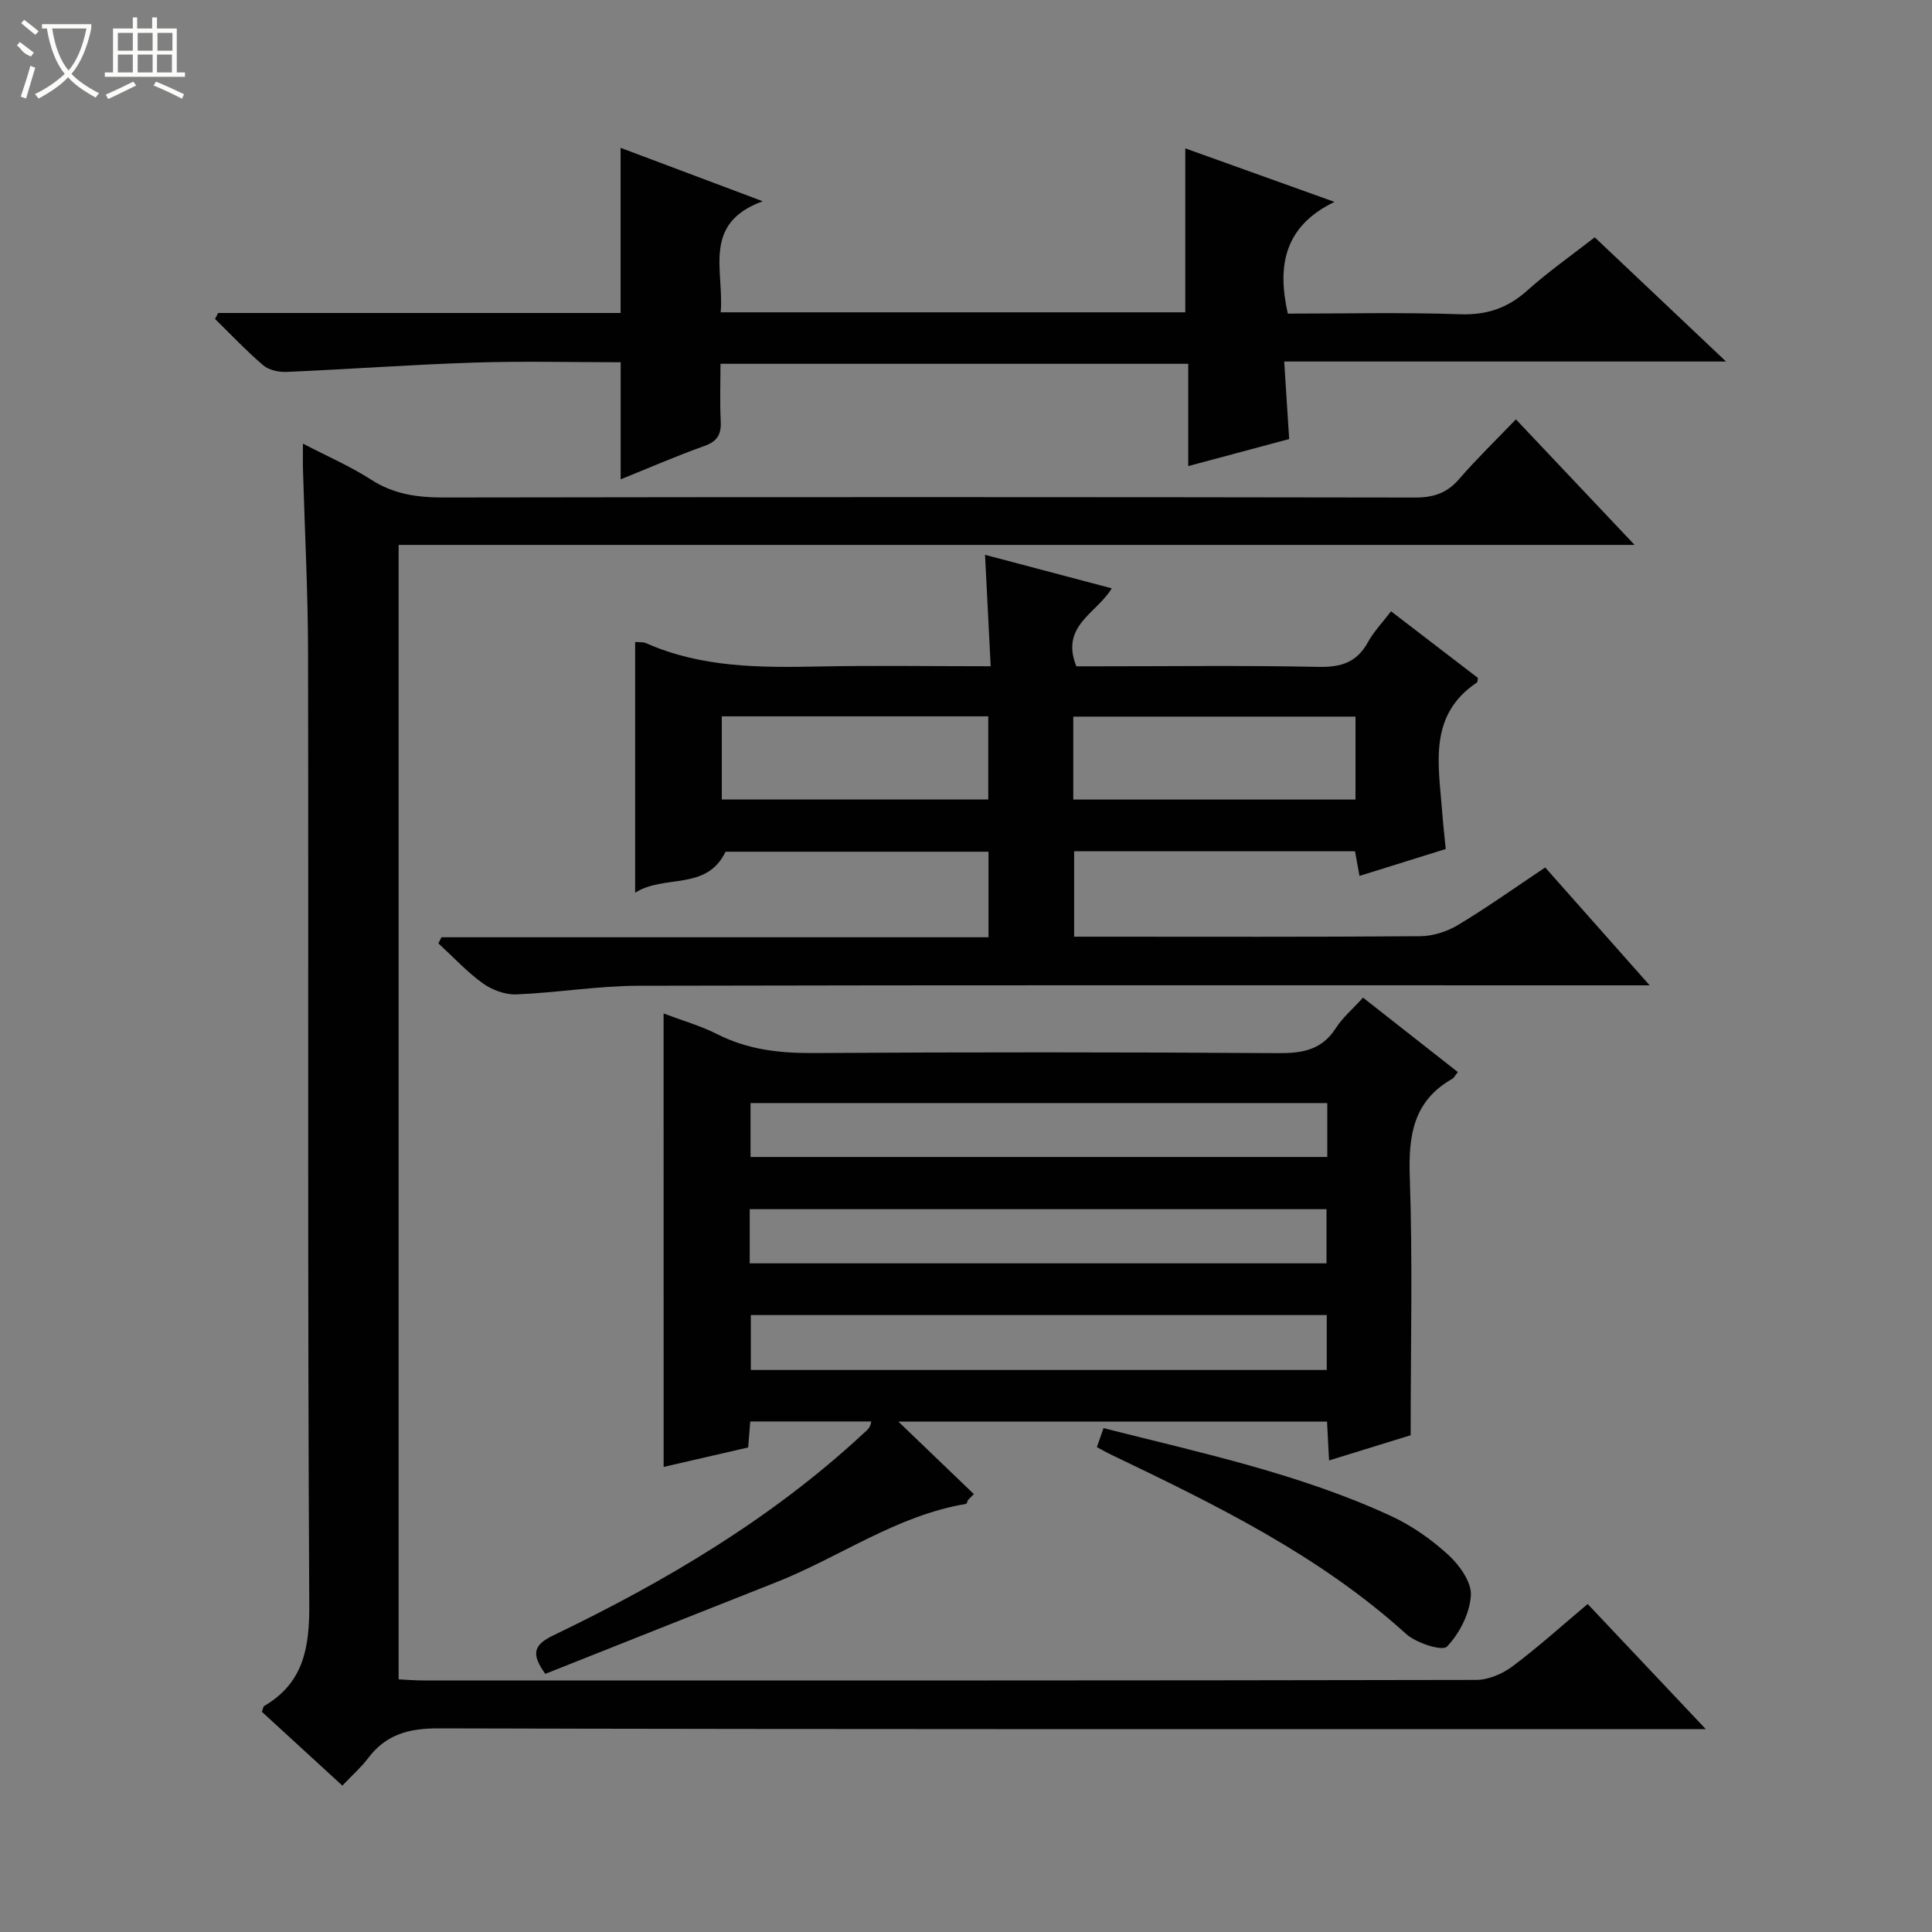 <svg enable-background="new 0 0 400 400" viewBox="0 0 400 400" xmlns="http://www.w3.org/2000/svg"><rect x="0" y="0" width="400" height="400" fill="#808080" stroke="none"/><g fill="#010102"><path d="m70.88 369.69c-5.8-5.32-11.27-10.34-16.66-15.28.24-.63.27-1.07.48-1.2 8.16-4.8 9.38-12.04 9.33-21.03-.37-65.66-.14-131.32-.25-196.99-.02-12.64-.69-25.28-1.05-37.92-.05-1.61-.01-3.22-.01-5.42 5.09 2.65 9.83 4.69 14.1 7.45 4.73 3.06 9.67 3.71 15.13 3.7 67-.11 133.99-.1 200.99.01 3.79.01 6.61-.88 9.12-3.79 3.58-4.14 7.53-7.96 11.79-12.4 8.28 8.75 16.08 17.01 24.58 26-85.8 0-170.67 0-255.9 0v234.87c1.61.08 3.36.23 5.1.23 72.66.01 145.32.04 217.99-.11 2.52-.01 5.42-1.24 7.49-2.78 5.31-3.97 10.25-8.44 15.6-12.94 7.93 8.41 15.76 16.7 24.45 25.9-3.05 0-4.97 0-6.88 0-85.16 0-170.32.07-255.48-.15-6.19-.02-10.91 1.26-14.62 6.21-1.39 1.85-3.17 3.4-5.3 5.64z"/><path d="m137.39 209.83c3.8 1.44 7.63 2.53 11.12 4.29 6.27 3.18 12.79 3.94 19.75 3.9 32.15-.2 64.3-.19 96.45.02 5.03.03 8.99-.69 11.87-5.19 1.41-2.2 3.5-3.96 5.62-6.3 6.62 5.2 13.08 10.27 19.63 15.41-.57.71-.79 1.2-1.17 1.41-8.03 4.57-9.08 11.68-8.78 20.26.61 17.59.18 35.21.18 53.52-4.8 1.48-10.61 3.28-16.89 5.22-.15-2.9-.28-5.31-.42-8.04-29.73 0-59.32 0-88.75 0 5.08 4.88 10.35 9.94 15.63 15.01-.41.41-.82.82-1.23 1.23-.13.28-.23.77-.4.8-14.4 2.39-26.21 11.07-39.45 16.28-15.89 6.26-31.74 12.59-47.66 18.91-2.84-4.02-2.61-5.92 1.66-7.97 23.17-11.14 45.18-24.14 64.16-41.76.68-.64 1.51-1.12 1.67-2.53-8.22 0-16.43 0-25.05 0-.13 1.61-.26 3.21-.43 5.38-5.7 1.31-11.58 2.67-17.5 4.03-.01-31.43-.01-62.44-.01-93.88zm137.41 18.55c-40.15 0-79.81 0-119.41 0v11.16h119.41c0-3.87 0-7.33 0-11.16zm-119.58 33.18h119.42c0-3.96 0-7.55 0-11.21-39.95 0-79.61 0-119.42 0zm119.47 10.71c-40.06 0-79.61 0-119.24 0v11.37h119.24c0-3.87 0-7.45 0-11.37z"/><path d="m299.32 175.78c-6.12 1.91-11.78 3.67-17.85 5.57-.34-1.85-.61-3.36-.93-5.11-19.3 0-38.56 0-58.15 0v17.69h5.17c22.16 0 44.32.08 66.48-.1 2.63-.02 5.54-.95 7.81-2.31 5.99-3.6 11.69-7.66 18.07-11.92 6.96 7.86 13.92 15.71 21.62 24.4-2.89 0-4.65 0-6.41 0-67.65 0-135.29-.07-202.94.09-8.43.02-16.86 1.45-25.3 1.79-2.31.09-5.03-.93-6.94-2.3-3.32-2.4-6.15-5.48-9.19-8.27.21-.42.42-.84.64-1.26h113.26c0-6.2 0-11.78 0-17.71-18.3 0-36.54 0-54.44 0-3.97 8.2-12.58 4.61-18.72 8.48 0-17.82 0-34.78 0-51.9.73.07 1.62-.05 2.31.26 11.46 5.07 23.55 5.05 35.74 4.81 11.61-.23 23.23-.05 35.56-.05-.4-7.92-.77-15.29-1.17-23.07 8.97 2.37 17.42 4.6 26.24 6.94-3.18 5.25-10.69 7.73-7.34 16.14h4.67c15.16 0 30.33-.2 45.48.12 4.66.1 7.94-.93 10.23-5.12 1.18-2.15 2.94-3.98 4.78-6.39 6.2 4.76 12.18 9.34 18 13.81-.13.6-.1.85-.2.92-10.07 6.73-7.99 16.79-7.24 26.47.18 2.45.46 4.92.76 8.02zm-77.11-10.24h58.43c0-5.97 0-11.55 0-17.17-19.63 0-38.96 0-58.43 0zm-72.77-.02h55.17c0-6 0-11.58 0-17.21-18.54 0-36.76 0-55.17 0z"/><path d="m45.16 64.8h83.33c0-11.43 0-22.49 0-34.19 9.45 3.55 18.84 7.08 29.43 11.06-12.66 4.59-7.96 14.39-8.71 22.99h96.19c0-11.11 0-22.29 0-33.94 9.84 3.53 19.64 7.04 30.89 11.08-10.36 5.01-11.92 13.13-9.66 23.13 11.74 0 23.7-.29 35.62.13 5.56.2 9.88-1.26 13.96-4.92 4.31-3.86 9.08-7.2 13.96-11.01 9 8.51 17.74 16.78 27.19 25.72-30.85 0-60.74 0-91.48 0 .35 5.46.67 10.49 1.03 16.05-6.7 1.8-13.5 3.62-20.9 5.6 0-7.37 0-14.12 0-21.18-32.36 0-64.26 0-96.84 0 0 3.97-.15 7.91.05 11.84.14 2.71-.65 4.2-3.37 5.17-5.76 2.05-11.37 4.5-17.35 6.91 0-8.16 0-15.97 0-24.24-10.12 0-20.25-.26-30.36.07-12.93.42-25.85 1.37-38.79 1.93-1.62.07-3.68-.37-4.86-1.38-3.5-2.98-6.67-6.36-9.97-9.58.22-.41.43-.82.64-1.24z"/><path d="m227.1 299.61c.44-1.27.85-2.44 1.37-3.93 20.34 5.15 40.63 9.46 59.54 18.2 4.31 1.99 8.39 4.87 11.89 8.08 2.3 2.11 4.81 5.65 4.63 8.37-.24 3.71-2.34 7.86-4.95 10.58-.95 1-6.37-.72-8.46-2.62-18.03-16.34-39.56-26.8-61.18-37.17-.89-.42-1.74-.92-2.84-1.51z"/></g><path d="m6.4 11.7c-2-.8-1.9-1.6-2.9-2.3l.6-.7c.9.7 1.9 1.4 2.9 2.2zm-2.1 8.3c.7-2.1 1.4-4.2 2-6.4.2.1.6.3 1 .4-.7 2.3-1.3 4.4-1.9 6.4zm3-12.8c-1.1-.9-2.1-1.7-2.9-2.4l.6-.7c1 .8 2 1.5 3 2.4zm1.4-1.3v-.9h10.2v.9c-.9 4.2-2.3 7.3-4.1 9.4 1.3 1.4 3.2 2.7 5.7 4-.2.2-.4.5-.7.9-2.5-1.4-4.4-2.7-5.7-4.2-1.4 1.5-3.5 3-6.1 4.4 0 0 0 0-.1-.1-.3-.4-.5-.7-.7-.8 2.7-1.3 4.7-2.8 6.2-4.2-1.8-2.2-3-5.3-3.7-9.4zm9.2 0h-7.1c.6 3.8 1.7 6.7 3.4 8.7 1.7-2 2.9-4.8 3.7-8.7z" fill="#fbfcfa"/><path d="m31.6 3.6h.9v2.3h4.1v9.1h1.7v.9h-16.6v-.9h1.7v-9.1h4.1v-2.3h.9v2.3h3.1v-2.3zm-4 13.3.6.8c-1.9.9-3.8 1.9-5.8 2.8-.2-.3-.3-.6-.5-.9 2-.9 3.9-1.8 5.7-2.7zm-3.2-10.1v3.7h3.1v-3.7zm0 4.5v3.7h3.1v-3.7zm4.1-4.5v3.7h3.1v-3.7zm0 4.5v3.7h3.1v-3.7zm9.1 9.1c-2.1-1.1-4.1-2-5.8-2.7l.5-.8c2.2.9 4.1 1.8 5.8 2.6l-.4.9zm-1.9-13.6h-3.1v3.7h3.1zm-3.2 4.5v3.7h3.1v-3.7z" fill="#fbfcfa"/></svg>